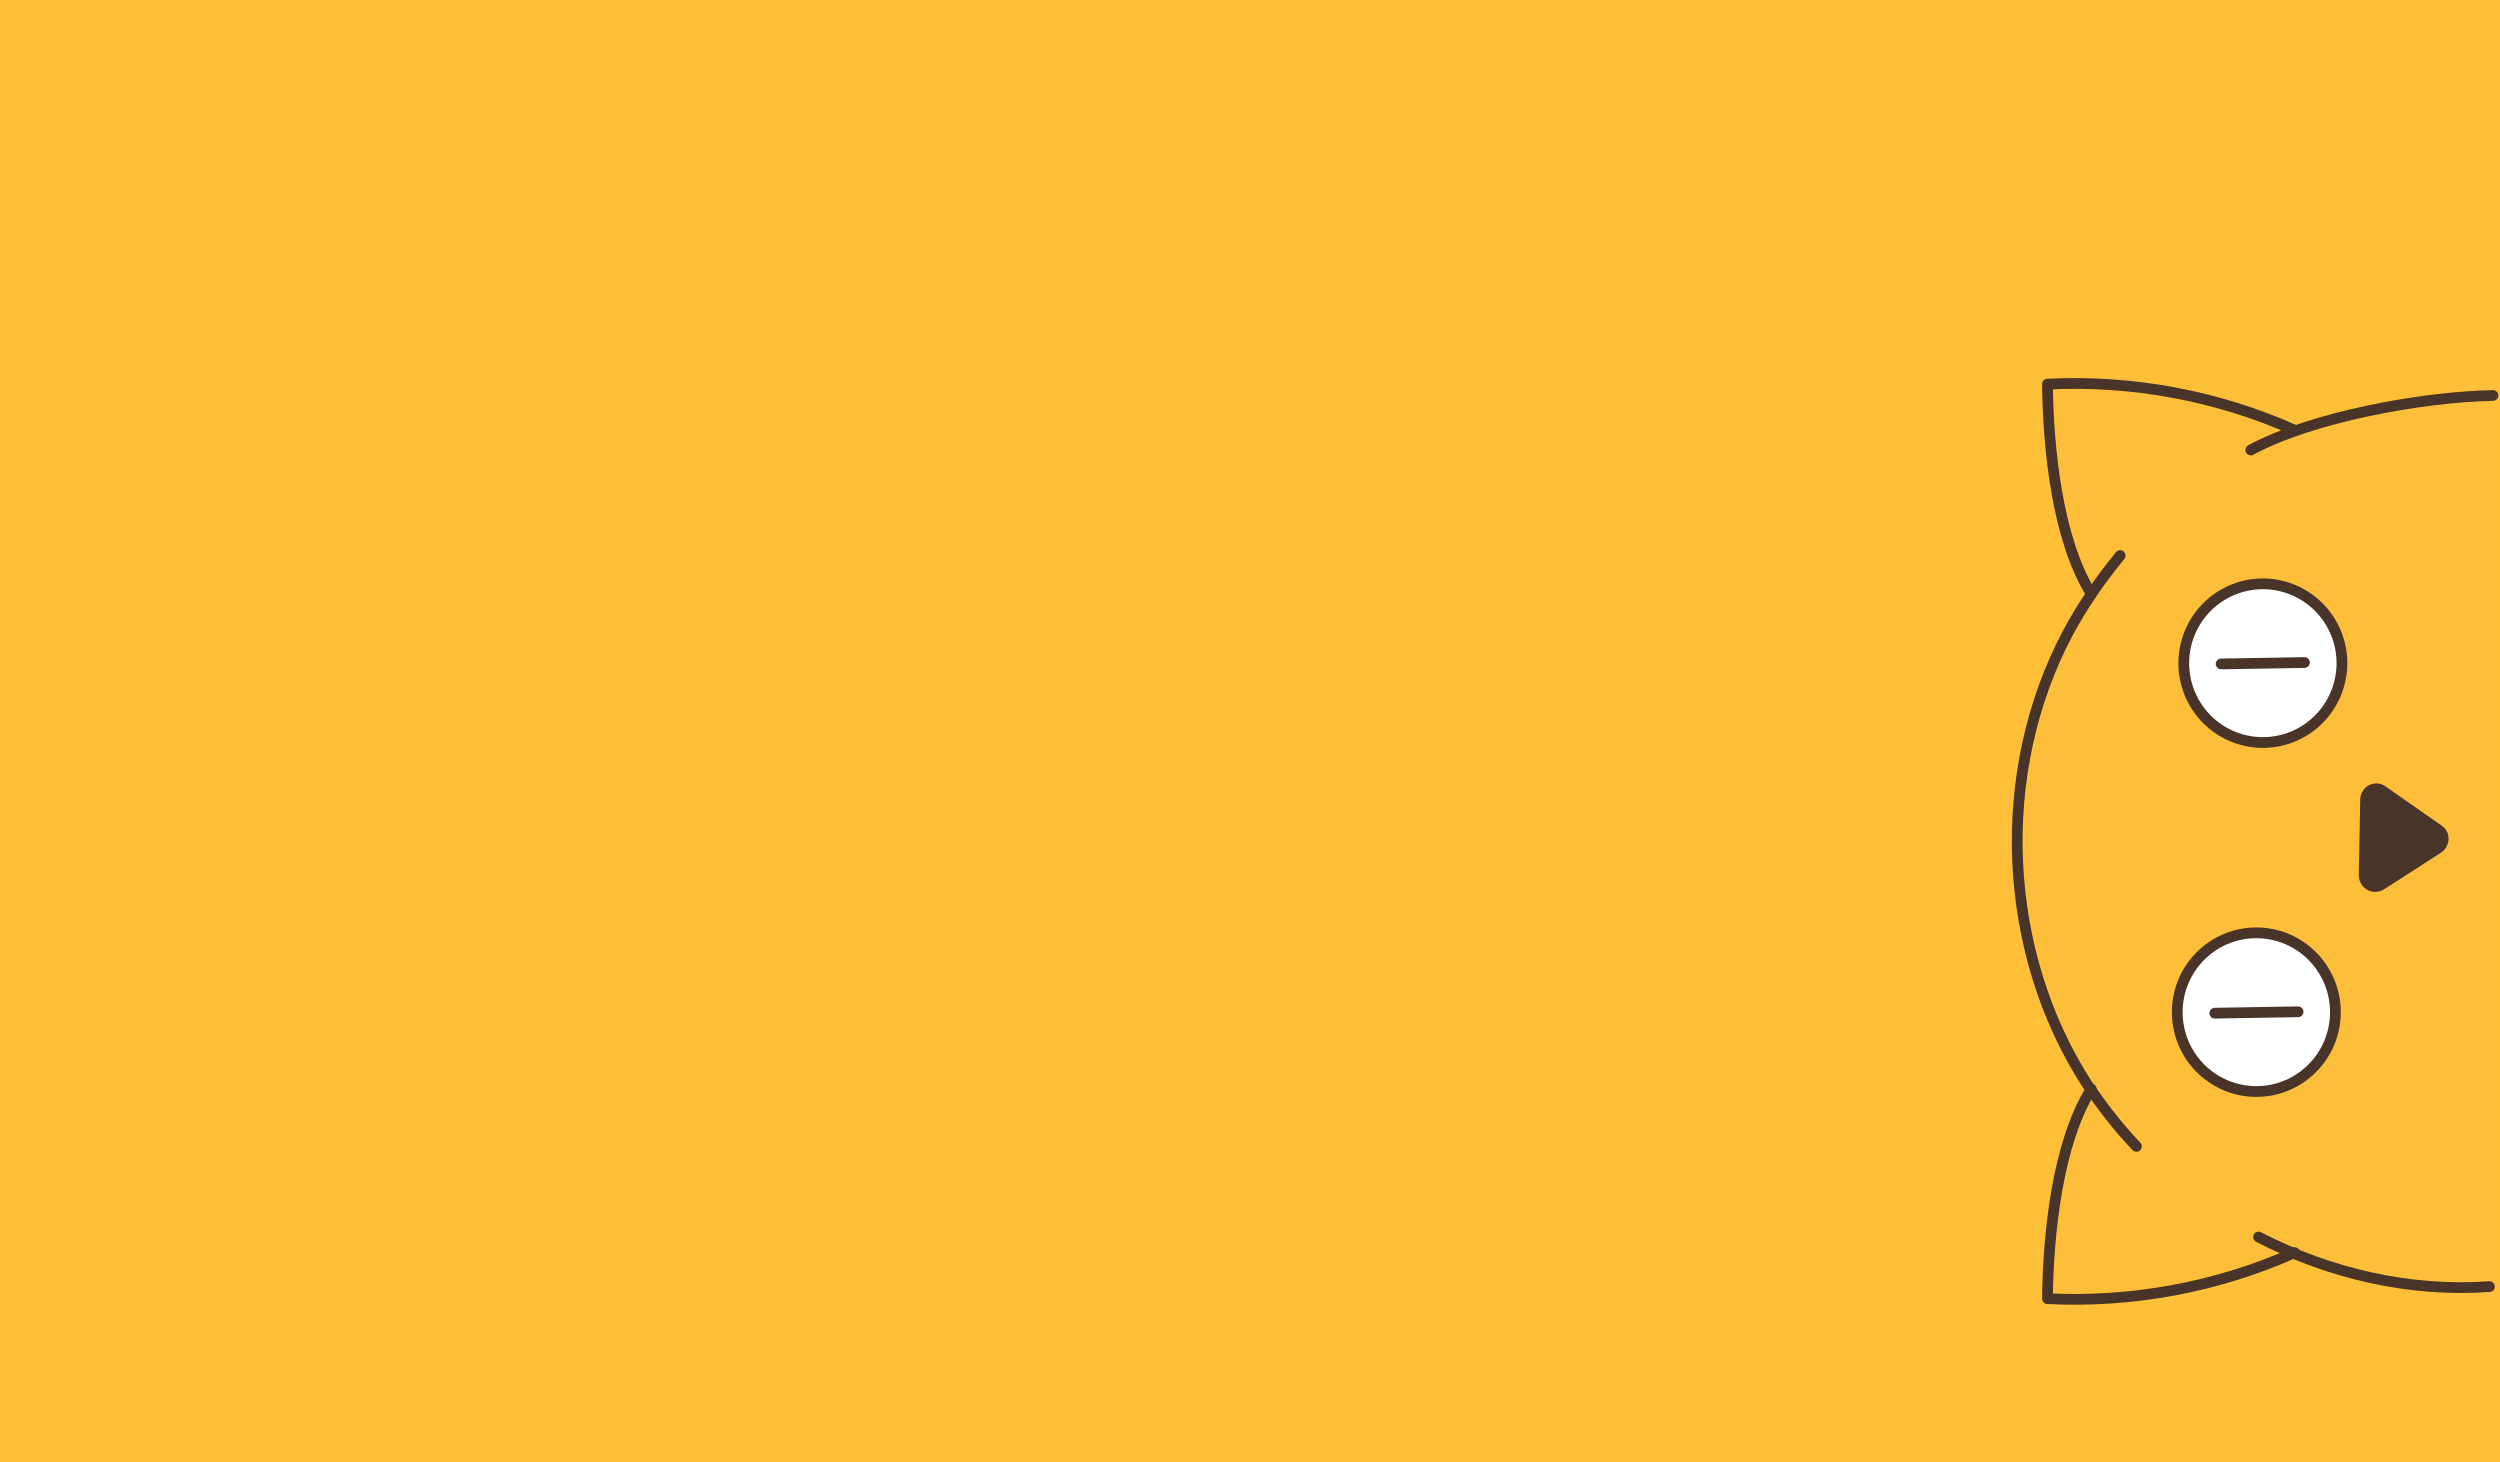 <svg width="465" height="272" viewBox="0 0 465 272" fill="none" xmlns="http://www.w3.org/2000/svg">
<rect width="465" height="272" fill="#FFC039"/>
<g clip-path="url(#clip0_402_2)">
<path d="M458.303 73.558C446.616 74.216 430.859 77.379 419.434 83.571L418.778 82.385C420.879 81.2 423.242 80.145 425.606 79.223C411.95 73.294 396.849 70.659 381.879 71.318C382.01 79.355 383.061 97.274 389.495 108.605C391.071 106.366 392.646 104.257 394.485 102.149L395.535 103.072C391.727 107.42 388.576 112.295 385.818 117.302C372.293 142.731 373.737 176.198 389.364 200.573C391.99 204.658 395.01 208.479 398.424 212.168L397.505 213.091C394.616 209.928 391.859 206.634 389.495 203.209C383.061 214.276 382.01 232.327 381.879 240.233C396.717 240.892 411.687 238.257 425.343 232.459C423.636 231.669 421.929 230.878 420.354 230.088L421.01 228.902C434.404 235.753 449.111 238.915 463.556 237.993L463.687 239.311L463.687 73.558C461.849 73.558 460.01 73.689 458.303 73.558Z" fill="#FDBE39"/>
<path d="M419.697 173.506C411.575 173.495 404.981 180.093 404.97 188.243C404.959 196.393 411.535 203.009 419.657 203.02C427.78 203.031 434.373 196.434 434.384 188.283C434.395 180.133 427.82 173.517 419.697 173.506Z" fill="white" stroke="#483429" stroke-width="2" stroke-miterlimit="10" stroke-linecap="round" stroke-linejoin="round"/>
<path d="M433.918 116.504C430.15 109.285 421.262 106.498 414.067 110.28C406.872 114.061 404.095 122.979 407.863 130.199C411.632 137.418 420.52 140.205 427.715 136.423C434.91 132.641 437.687 123.723 433.918 116.504Z" fill="white" stroke="#483429" stroke-width="2" stroke-miterlimit="10" stroke-linecap="round" stroke-linejoin="round"/>
<path d="M454.101 153.535L443.727 146.289C441.758 144.839 439 146.289 439 148.792L438.737 162.759C438.737 165.262 441.364 166.711 443.465 165.394L454.101 158.542C455.808 157.356 455.939 154.721 454.101 153.535Z" fill="#483429"/>
<path d="M411.949 188.452L427.444 188.188" stroke="#483429" stroke-width="2" stroke-miterlimit="10" stroke-linecap="round" stroke-linejoin="round"/>
<path d="M413.131 123.494L428.626 123.231" stroke="#483429" stroke-width="2" stroke-miterlimit="10" stroke-linecap="round" stroke-linejoin="round"/>
<path d="M418.646 83.703C430.071 77.51 450.556 73.821 463.687 73.558" stroke="#483429" stroke-width="2" stroke-miterlimit="10" stroke-linecap="round" stroke-linejoin="round"/>
<path d="M397.374 213.222C393.96 209.665 390.94 205.712 388.182 201.628C372.293 176.989 370.849 143.653 384.637 117.697C387.394 112.558 390.677 107.815 394.354 103.335" stroke="#483429" stroke-width="2" stroke-miterlimit="10" stroke-linecap="round" stroke-linejoin="round"/>
<path d="M463.03 239.311C448.323 240.365 433.353 236.939 420.091 230.088" stroke="#483429" stroke-width="2" stroke-miterlimit="10" stroke-linecap="round" stroke-linejoin="round"/>
<path d="M426.788 232.986C412.343 239.443 396.454 242.341 380.828 241.551C380.959 229.561 382.667 212.695 388.97 202.55" stroke="#483429" stroke-width="2" stroke-miterlimit="10" stroke-linecap="round" stroke-linejoin="round"/>
<path d="M426.788 80.014C412.343 73.558 396.454 70.659 380.828 71.449C380.959 83.439 382.667 100.305 388.97 110.45" stroke="#483429" stroke-width="2" stroke-miterlimit="10" stroke-linecap="round" stroke-linejoin="round"/>
</g>
<defs>
<clipPath id="clip0_402_2">
<rect width="173" height="91" fill="white" transform="translate(374 243) rotate(-90)"/>
</clipPath>
</defs>
</svg>
